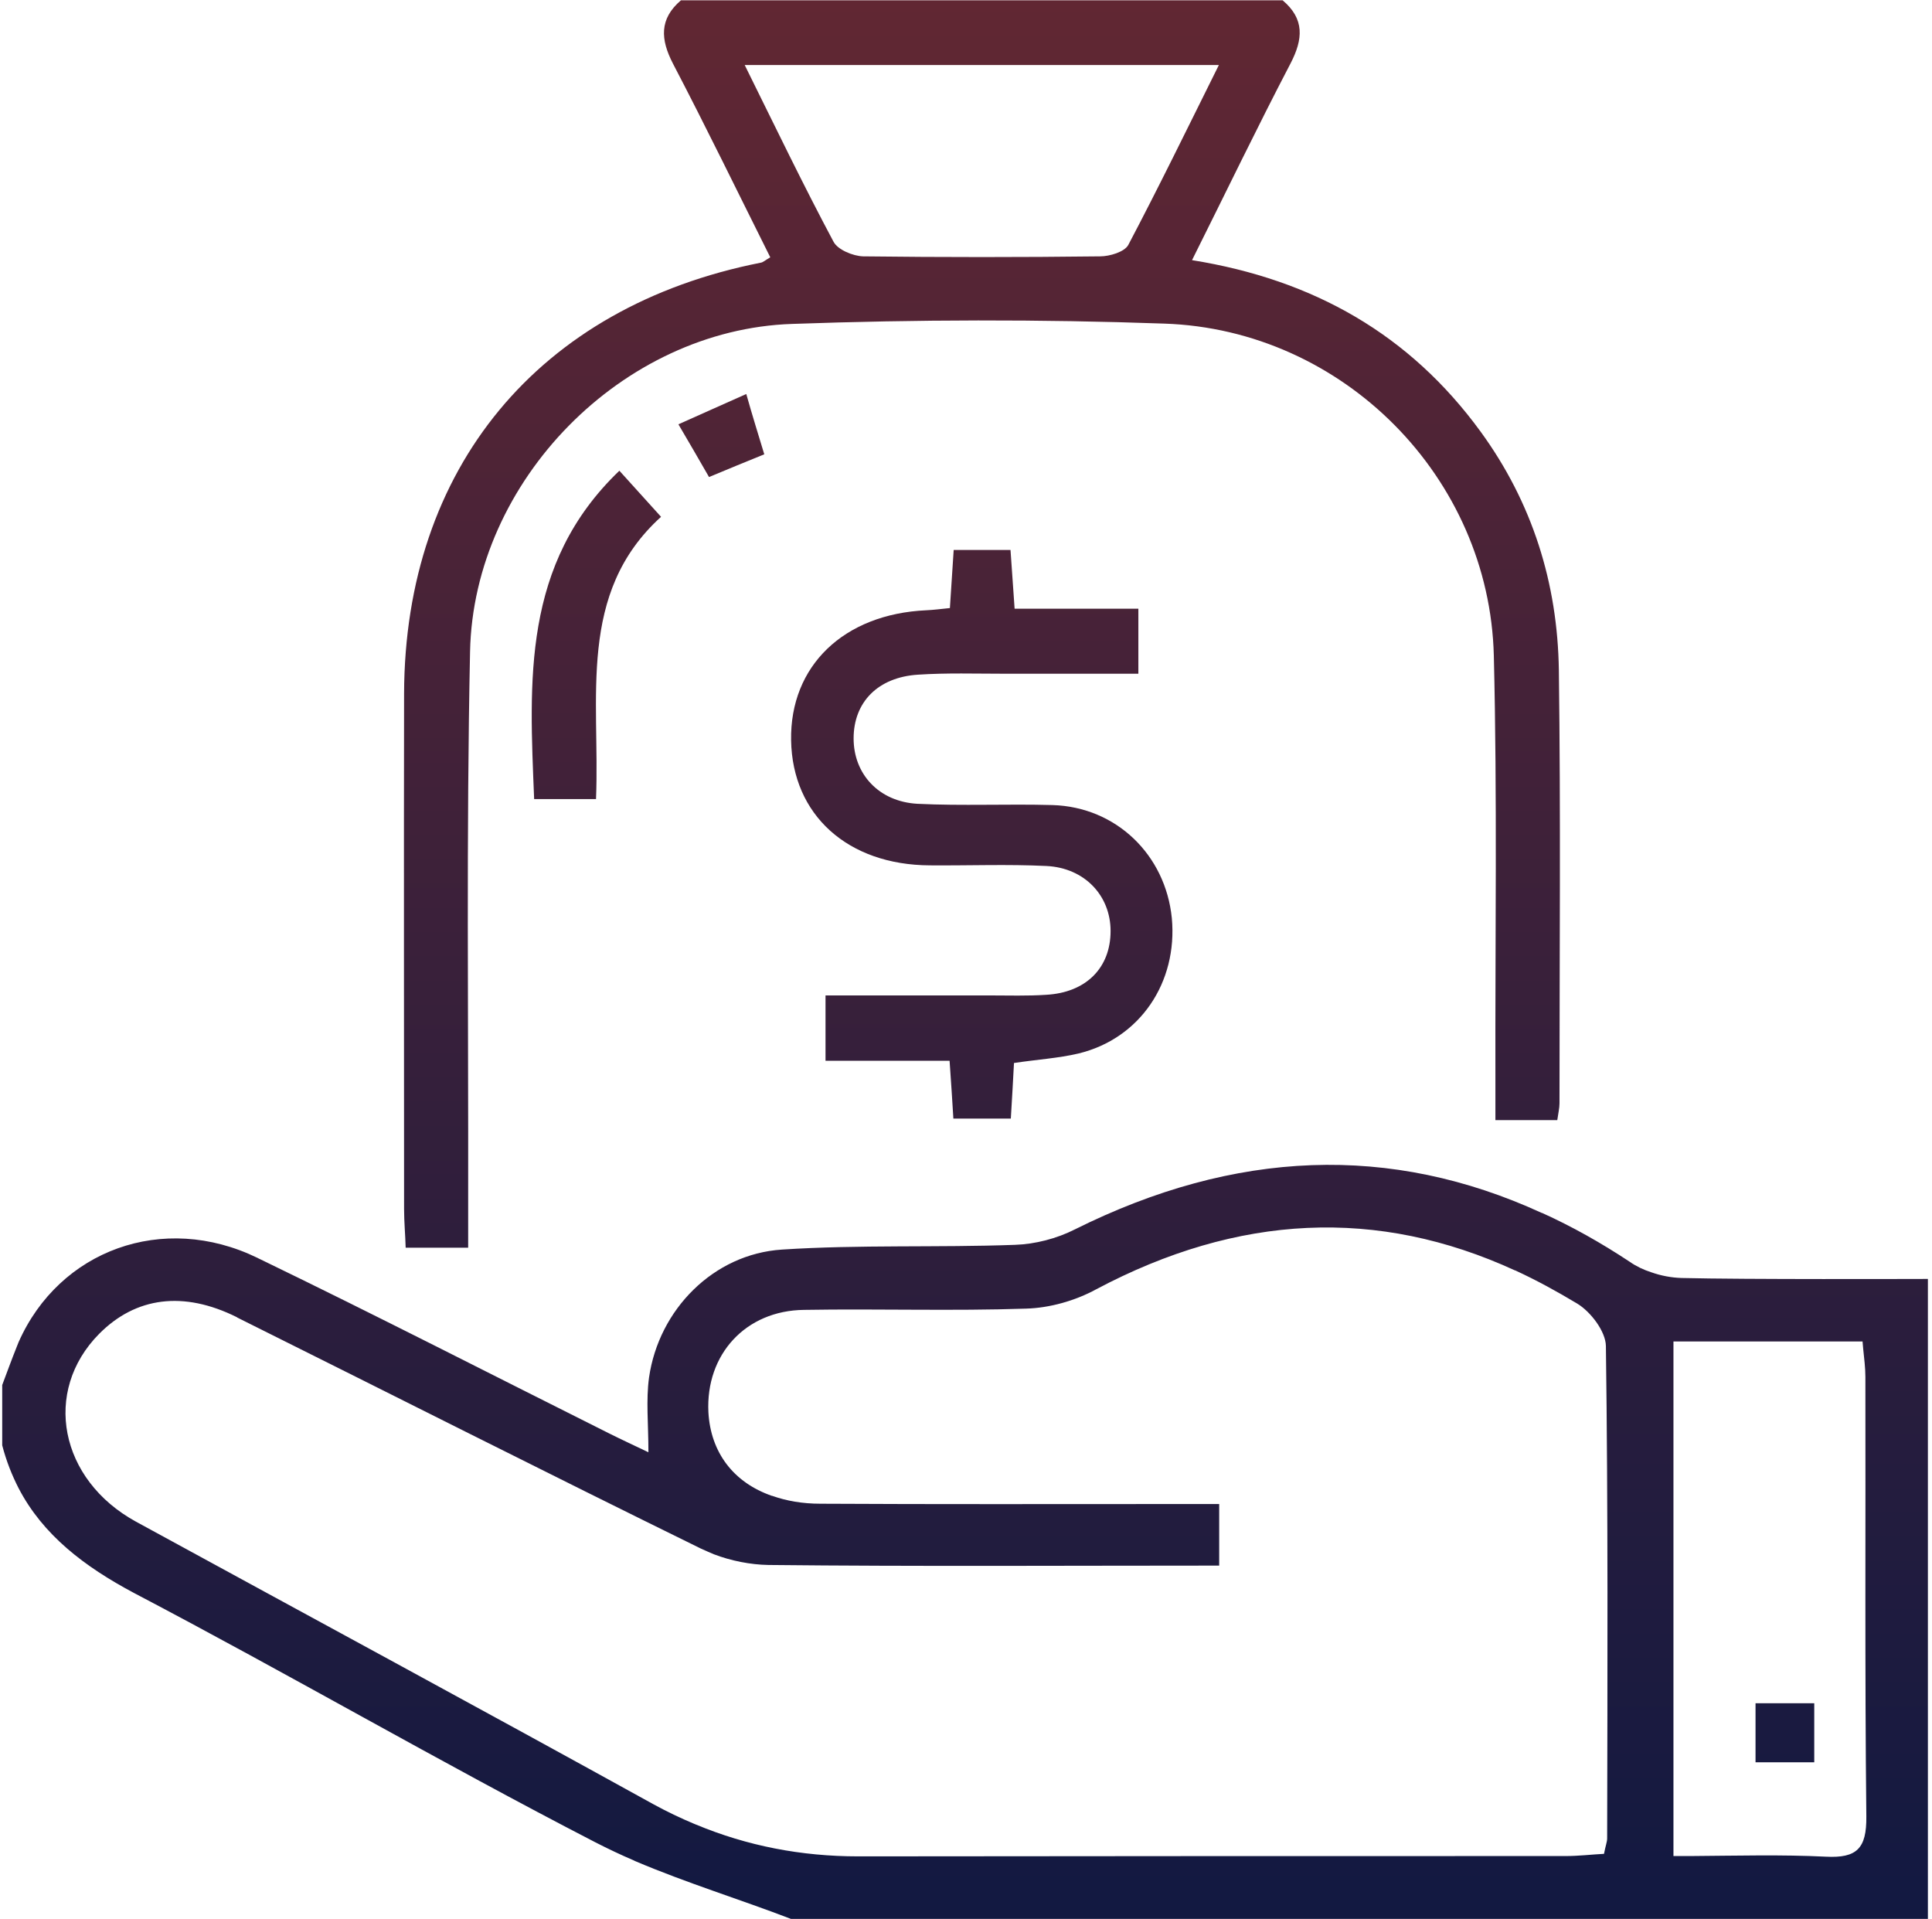 <?xml version="1.0" encoding="utf-8"?>
<!-- Generator: Adobe Illustrator 18.1.1, SVG Export Plug-In . SVG Version: 6.00 Build 0)  -->
<svg version="1.1" id="Layer_1" xmlns="http://www.w3.org/2000/svg" xmlns:xlink="http://www.w3.org/1999/xlink" x="0px" y="0px"
	 viewBox="0 92.6 612 607.8" enable-background="new 0 92.6 612 607.8" xml:space="preserve">
<g>
	<linearGradient id="SVGID_1_" gradientUnits="userSpaceOnUse" x1="305.785" y1="92.393" x2="305.785" y2="698.17">
		<stop  offset="0" style="stop-color:#612733"/>
		<stop  offset="1" style="stop-color:#121941"/>
	</linearGradient>
	<path fill="url(#SVGID_1_)" d="M532.6,497.4c-3.1-0.1-6.4-0.7-9.5-1.8c-2.5-0.8-4.8-1.9-6.8-3.3c-9.2-6.1-18.5-11.3-27.8-15.5
		c0,0-0.1,0-0.1,0c-47.9-22-97.1-20.1-147.9,5.2c-5.7,2.9-12.6,4.7-19,4.9c-24.6,0.9-49.2-0.1-73.8,1.5c-21.7,1.4-39,19-42.1,40.5
		c-1,7.2-0.2,14.8-0.2,23.5v0.2c-4.6-2.2-8.5-4-12.3-5.9c-37-18.5-73.8-37.4-111-55.4c-0.1,0-0.1,0-0.2-0.1
		c-0.1-0.1-0.3-0.1-0.4-0.2c-29.9-14.5-62.7-2.4-75.6,26.7c-0.2,0.5-0.4,1-0.6,1.5c-1.6,4-3.1,8.1-4.6,12.1v19.1
		c1.3,5,3.1,9.5,5.2,13.6c7.7,14.8,20.8,24.8,36.6,33.2c49,25.7,96.8,53.5,146,78.9c4.1,2.1,8.1,4,12.3,5.8c0.1,0.1,0.3,0.1,0.4,0.2
		c16.2,6.9,33.2,12.1,49.6,18.4h359.9V497.7C605.5,497.7,553.2,497.9,532.6,497.4z M509.1,674.9c0,1.1-0.5,2.3-1,4.9
		c-3.9,0.2-8,0.7-12.2,0.7c-74.7,0-149.3,0-224,0.1c-18.1,0-35.2-3.3-51.5-10.1c-0.2-0.1-0.3-0.1-0.5-0.2c-4.3-1.8-8.7-3.9-12.9-6.2
		c-54.5-30.1-109.3-59.7-163.9-89.5c-24.3-13.3-29.7-41.3-11.7-59.5c11.6-11.7,26.7-13.7,43.6-5.3c0,0,0.1,0,0.1,0.1
		c49,24.4,97.8,49.1,146.9,73.2c1.3,0.6,2.7,1.2,4.1,1.8h0c5.5,2.1,11.6,3.3,17.3,3.4c47.2,0.5,94.4,0.2,142.8,0.2v-19.5h-16.7
		c-36.5,0-73.1,0.1-109.6-0.1c-5.7,0-10.8-0.9-15.3-2.5c0,0-0.1,0-0.1,0c-12.1-4.2-19.4-13.7-20.1-26.5
		c-0.9-18.3,11.8-32.2,30.3-32.4c23.4-0.4,46.9,0.4,70.3-0.4c7.5-0.2,15.6-2.5,22.2-6.1c45-23.9,89.2-26,132.7-6
		c0.1,0,0.2,0,0.3,0.1c6.5,3,12.9,6.5,19.4,10.4c4.3,2.6,9,8.8,9.1,13.4C509.4,570.8,509.2,622.8,509.1,674.9z M578.4,680.7
		c-14.1-0.7-28.2-0.3-43-0.2c-1.7,0-3.5,0-5.3,0v-163H590c0.1,0.8,0.1,1.5,0.2,2.3c0.3,3,0.7,6,0.7,8.9c0.1,46.4-0.2,92.8,0.3,139.3
		C591.3,678.1,588.2,681.2,578.4,680.7z"/>
	<linearGradient id="SVGID_2_" gradientUnits="userSpaceOnUse" x1="311.046" y1="92.61" x2="311.046" y2="698.388">
		<stop  offset="0" style="stop-color:#612733"/>
		<stop  offset="1" style="stop-color:#121941"/>
	</linearGradient>
	<path fill="url(#SVGID_2_)" d="M493.8,304.9c-0.4-27.6-8.4-53.1-24.8-75.6c-22.4-30.7-52.8-48.1-91.4-54.3
		c10.7-21.4,20.6-42,31.2-62.3c4-7.7,4.5-14.1-2.5-20H215.7c-6.9,5.9-6.5,12.4-2.5,20.1c10.6,20.3,20.6,40.9,30.8,61.3
		c-1.7,1-2.3,1.6-3,1.7c-70.4,13.9-112.8,65.1-113,136.5c-0.1,54.4,0,108.8,0,163.2c0,4.2,0.4,8.3,0.5,12.3h19.8v-14.9
		c0.1-58-0.6-116,0.6-173.9c1.1-54.1,48.2-102,102-103.8c39.3-1.4,78.6-1.5,117.9-0.1c56.7,1.9,103,48.7,104.4,105.2
		c1.1,44.8,0.4,89.7,0.5,134.6c0,4.1,0,8.3,0,12.5h19.6c0.3-2.2,0.7-3.8,0.7-5.3C494,396.2,494.4,350.5,493.8,304.9z M357.4,170.2
		c-1.2,2.2-5.9,3.6-8.9,3.6c-25,0.3-50,0.3-75.1,0c-3.2-0.1-8.1-2.1-9.4-4.7c-9.5-17.8-18.2-35.9-28.1-55.9h150.2
		C376.2,133.1,367.1,151.8,357.4,170.2z"/>
	<linearGradient id="SVGID_3_" gradientUnits="userSpaceOnUse" x1="228.428" y1="92.393" x2="228.428" y2="698.17">
		<stop  offset="0" style="stop-color:#612733"/>
		<stop  offset="1" style="stop-color:#121941"/>
	</linearGradient>
	<path fill="url(#SVGID_3_)" d="M242.1,236.5c-5.9,2.4-11.3,4.6-17.5,7.2c-3.4-5.9-6.1-10.6-9.7-16.7c7.1-3.2,13.7-6.1,21.5-9.6
		C238.4,224.5,240.2,230.2,242.1,236.5z"/>
	<linearGradient id="SVGID_4_" gradientUnits="userSpaceOnUse" x1="310.955" y1="92.393" x2="310.955" y2="698.17">
		<stop  offset="0" style="stop-color:#612733"/>
		<stop  offset="1" style="stop-color:#121941"/>
	</linearGradient>
	<path fill="url(#SVGID_4_)" d="M321.2,429.3c-0.3,5.7-0.6,11.1-1,17.6c-5.7,0-11.3,0-18.2,0c-0.3-5.3-0.7-11-1.2-18.3
		c-13,0-25.8,0-39.3,0c0-7.3,0-13.1,0-20.7c17.4,0,34.7,0,52,0c6,0,11.9,0.2,17.9-0.2c12.6-0.7,20.4-8.5,20.4-20.2
		c0-11.2-8.2-20-20.3-20.6c-12.3-0.6-24.6-0.1-36.9-0.2c-26.1-0.1-43.6-16-44-39.6c-0.4-23.6,16.7-40,42.8-41.2
		c2.3-0.1,4.6-0.4,7.5-0.7c0.4-6.3,0.8-12,1.2-18.4c6.1,0,11.5,0,18,0c0.4,5.6,0.8,11.4,1.3,18.6c12.8,0,25.6,0,39.2,0
		c0,7.2,0,12.9,0,20.6c-14.1,0-28.2,0-42.4,0c-9.1,0-18.3-0.3-27.4,0.3c-12.7,0.8-20.4,8.7-20.4,20.2c0,11.2,7.9,20,20.2,20.7
		c14.2,0.7,28.6,0,42.8,0.4c20.2,0.6,35.8,15.8,37.8,35.8c1.9,20.4-10.1,38.2-29.6,42.9C335.2,427.8,328.5,428.2,321.2,429.3z"/>
	<linearGradient id="SVGID_5_" gradientUnits="userSpaceOnUse" x1="188.977" y1="92.393" x2="188.977" y2="698.17">
		<stop  offset="0" style="stop-color:#612733"/>
		<stop  offset="1" style="stop-color:#121941"/>
	</linearGradient>
	<path fill="url(#SVGID_5_)" d="M188.8,345.7h-19.6c-1.5-37.4-3.9-74.4,27-104c4.5,5,8.3,9.2,13.2,14.6
		C182.7,280.5,190.1,313.6,188.8,345.7z"/>
	<linearGradient id="SVGID_6_" gradientUnits="userSpaceOnUse" x1="565.432" y1="92.393" x2="565.432" y2="698.17">
		<stop  offset="0" style="stop-color:#612733"/>
		<stop  offset="1" style="stop-color:#121941"/>
	</linearGradient>
	<rect x="556.1" y="632.1" fill="url(#SVGID_6_)" width="18.6" height="18.7"/>
</g>
</svg>
